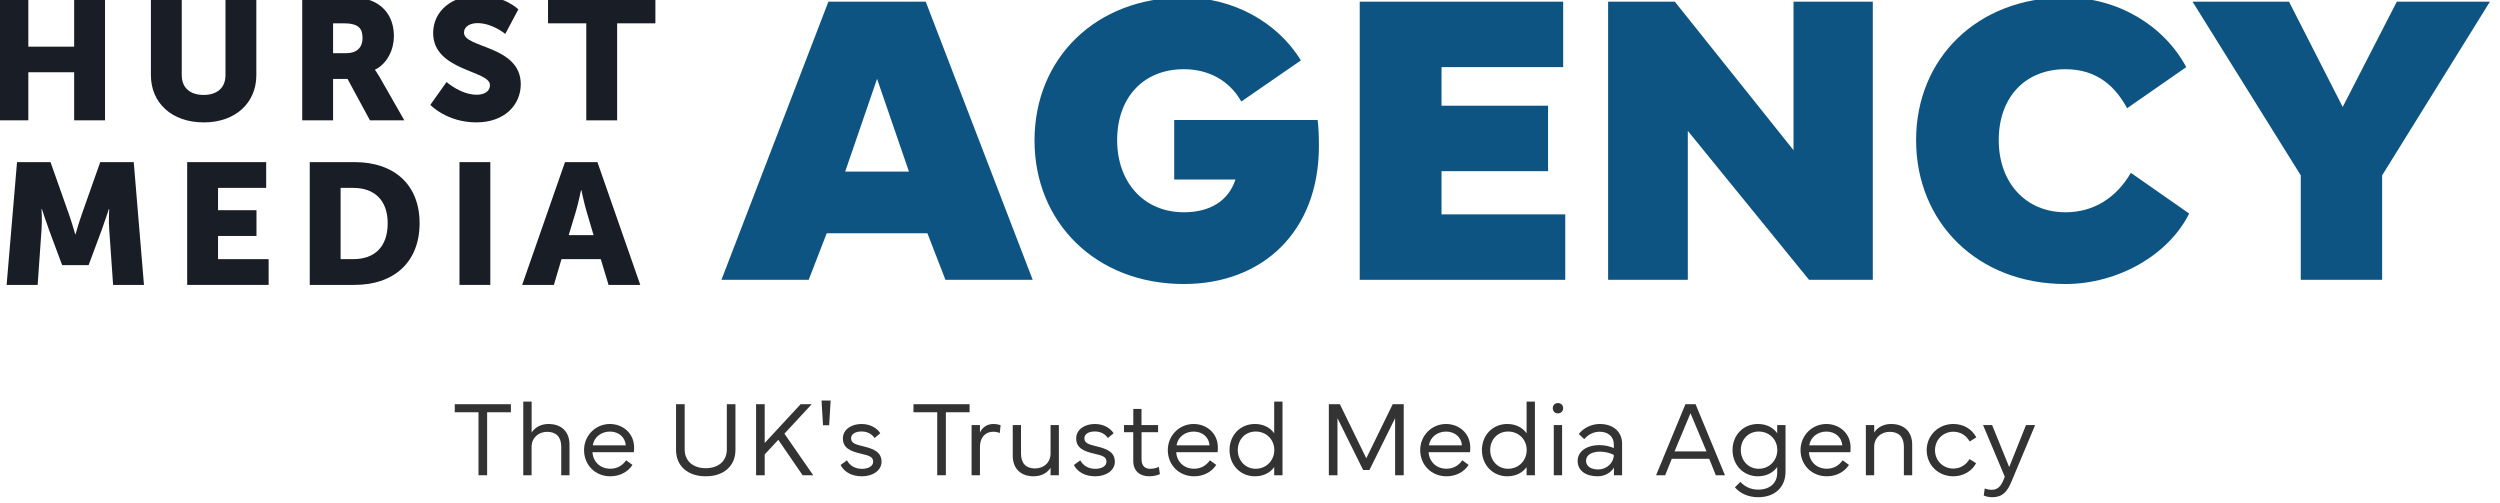 <?xml version="1.0" encoding="UTF-8" standalone="no"?>
<!DOCTYPE svg PUBLIC "-//W3C//DTD SVG 1.1//EN" "http://www.w3.org/Graphics/SVG/1.1/DTD/svg11.dtd">
<svg width="100%" height="100%" viewBox="0 0 765 154" version="1.1" xmlns="http://www.w3.org/2000/svg" xmlns:xlink="http://www.w3.org/1999/xlink" xml:space="preserve" xmlns:serif="http://www.serif.com/" style="fill-rule:evenodd;clip-rule:evenodd;stroke-linejoin:round;stroke-miterlimit:2;">
    <g transform="matrix(1,0,0,1,-6281,-6280)">
        <g transform="matrix(0.808,0,0,0.9,2245.1,1398.4)">
            <g id="hma-logo" transform="matrix(1.832,0,0,1.645,1353.88,-614.572)">
                <g transform="matrix(1.047,0,0,1.047,1432.63,2230.51)">
                    <g id="Artboard1" transform="matrix(0.411,0,0,0.411,529.429,1374.8)">
                        <rect x="0" y="0" width="1198.54" height="139.15" style="fill:none;"/>
                    </g>
                    <g transform="matrix(1.675,0,0,1.675,544.574,1399.45)">
                        <path d="M0,-14.47L0,-8.681L-5.401,-8.681L-5.401,-14.47L-9.04,-14.47L-9.04,0L-5.401,0L-5.401,-5.666L0,-5.666L0,0L3.639,0L3.639,-14.47L0,-14.47Z" style="fill:rgb(25,29,37);fill-rule:nonzero;"/>
                    </g>
                    <g transform="matrix(1.675,0,0,1.675,559.728,1399.86)">
                        <path d="M0,-14.713L3.636,-14.713L3.636,-5.565C3.636,-4.047 4.656,-3.238 6.214,-3.238C7.772,-3.238 8.791,-4.047 8.791,-5.565L8.791,-14.713L12.428,-14.713L12.428,-5.565C12.428,-2.307 9.975,0 6.235,0C2.451,0 0,-2.307 0,-5.565L0,-14.713Z" style="fill:rgb(25,29,37);fill-rule:nonzero;"/>
                    </g>
                    <g transform="matrix(1.675,0,0,1.675,589.606,1399.45)">
                        <path d="M0,-14.471L5.176,-14.471C6.692,-14.471 7.42,-14.369 8.064,-14.126C9.748,-13.499 10.807,-12.022 10.807,-9.917C10.807,-8.379 10.059,-6.699 8.584,-5.971L8.584,-5.93C8.584,-5.93 8.792,-5.668 9.144,-5.06L12.033,0L7.981,0L5.342,-4.877L3.637,-4.877L3.637,0L0,0L0,-14.471ZM5.216,-7.914C6.381,-7.914 7.108,-8.541 7.108,-9.694C7.108,-10.787 6.692,-11.435 4.864,-11.435L3.637,-11.435L3.637,-7.914L5.216,-7.914Z" style="fill:rgb(25,29,37);fill-rule:nonzero;"/>
                    </g>
                    <g transform="matrix(1.675,0,0,1.675,618.101,1382.77)">
                        <path d="M0,5.445C0,5.445 1.684,6.942 3.554,6.942C4.302,6.942 5.113,6.659 5.113,5.789C5.113,4.068 -1.58,4.129 -1.58,-0.323C-1.58,-2.994 0.728,-4.756 3.678,-4.756C6.879,-4.756 8.459,-3.116 8.459,-3.116L6.921,-0.223C6.921,-0.223 5.425,-1.497 3.637,-1.497C2.889,-1.497 2.058,-1.173 2.058,-0.364C2.058,1.458 8.748,1.133 8.748,5.707C8.748,8.117 6.858,10.201 3.513,10.201C0.02,10.201 -1.913,8.136 -1.913,8.136L0,5.445Z" style="fill:rgb(25,29,37);fill-rule:nonzero;"/>
                    </g>
                    <g transform="matrix(1.675,0,0,1.675,645.691,1394.37)">
                        <path d="M0,-8.399L-4.51,-8.399L-4.51,-11.435L8.146,-11.435L8.146,-8.399L3.636,-8.399L3.636,3.036L0,3.036L0,-8.399Z" style="fill:rgb(25,29,37);fill-rule:nonzero;"/>
                    </g>
                    <g transform="matrix(1.675,0,0,1.675,533.294,1431.94)">
                        <path d="M0,-14.471L3.948,-14.471L6.11,-8.358C6.442,-7.427 6.859,-5.971 6.859,-5.971L6.9,-5.971C6.9,-5.971 7.316,-7.427 7.648,-8.358L9.809,-14.471L13.758,-14.471L14.964,0L11.326,0L10.869,-6.516C10.787,-7.61 10.869,-8.946 10.869,-8.946L10.828,-8.946C10.828,-8.946 10.329,-7.427 9.996,-6.516L8.437,-2.328L5.321,-2.328L3.762,-6.516C3.429,-7.427 2.93,-8.946 2.93,-8.946L2.889,-8.946C2.889,-8.946 2.973,-7.61 2.889,-6.516L2.432,0L-1.226,0L0,-14.471Z" style="fill:rgb(25,29,37);fill-rule:nonzero;"/>
                    </g>
                    <g transform="matrix(1.675,0,0,1.675,566.892,1431.94)">
                        <path d="M0,-14.471L0,0L9.6,0L9.6,-3.036L3.637,-3.036L3.637,-5.768L8.168,-5.768L8.168,-8.805L3.637,-8.805L3.637,-11.435L9.311,-11.435L9.311,-14.471L0,-14.471Z" style="fill:rgb(25,29,37);fill-rule:nonzero;"/>
                    </g>
                    <g transform="matrix(1.675,0,0,1.675,591.091,1431.94)">
                        <path d="M0,-14.472L5.279,-14.472C9.954,-14.472 12.948,-11.819 12.948,-7.266C12.948,-2.712 9.954,0 5.279,0L0,0L0,-14.472ZM5.133,-3.037C7.648,-3.037 9.187,-4.493 9.187,-7.266C9.187,-10.018 7.585,-11.434 5.133,-11.434L3.638,-11.434L3.638,-3.037L5.133,-3.037Z" style="fill:rgb(25,29,37);fill-rule:nonzero;"/>
                    </g>
                    <g transform="matrix(1.675,0,0,1.675,529.43,1407.7)">
                        <rect x="54.462" y="0" width="3.636" height="14.471" style="fill:rgb(25,29,37);"/>
                    </g>
                    <g transform="matrix(1.675,0,0,1.675,648.554,1412.79)">
                        <path d="M0,8.398L-4.634,8.398L-5.527,11.434L-9.269,11.434L-4.219,-3.036L-0.395,-3.036L4.655,11.434L0.915,11.434L0,8.398ZM-2.327,0.263C-2.327,0.263 -2.66,1.841 -2.93,2.752L-3.782,5.565L-0.852,5.565L-1.684,2.752C-1.954,1.841 -2.287,0.263 -2.287,0.263L-2.327,0.263Z" style="fill:rgb(25,29,37);fill-rule:nonzero;"/>
                    </g>
                    <g transform="matrix(1.675,0,0,1.675,529.43,1374.8)">
                        <g transform="matrix(49.446,0,0,49.446,85.736,33.514)">
                            <path d="M0.2,-0L0.243,-0.111L0.483,-0.111L0.526,-0L0.734,-0L0.479,-0.663L0.247,-0.663L-0.008,-0L0.2,-0ZM0.363,-0.479L0.439,-0.258L0.287,-0.258L0.363,-0.479Z" style="fill:rgb(13,84,131);fill-rule:nonzero;"/>
                        </g>
                        <g transform="matrix(49.446,0,0,49.446,120.761,33.514)">
                            <path d="M0.03,-0.332C0.03,-0.137 0.176,0.01 0.386,0.01C0.573,0.01 0.708,-0.114 0.708,-0.319C0.708,-0.343 0.707,-0.365 0.705,-0.381L0.363,-0.381L0.363,-0.239L0.509,-0.239C0.492,-0.187 0.447,-0.161 0.386,-0.161C0.291,-0.161 0.227,-0.232 0.227,-0.333C0.227,-0.434 0.289,-0.502 0.386,-0.502C0.444,-0.502 0.494,-0.476 0.523,-0.425L0.665,-0.523C0.608,-0.616 0.501,-0.673 0.386,-0.673C0.176,-0.673 0.03,-0.528 0.03,-0.332Z" style="fill:rgb(13,84,131);fill-rule:nonzero;"/>
                        </g>
                        <g transform="matrix(49.446,0,0,49.446,156.969,33.514)">
                            <path d="M0.073,-0L0.563,-0L0.563,-0.156L0.268,-0.156L0.268,-0.259L0.522,-0.259L0.522,-0.415L0.268,-0.415L0.268,-0.507L0.558,-0.507L0.558,-0.663L0.073,-0.663L0.073,-0Z" style="fill:rgb(13,84,131);fill-rule:nonzero;"/>
                        </g>
                        <g transform="matrix(49.446,0,0,49.446,186.248,33.514)">
                            <path d="M0.073,-0L0.263,-0L0.263,-0.355L0.552,-0L0.704,-0L0.704,-0.663L0.515,-0.663L0.515,-0.309L0.232,-0.663L0.073,-0.663L0.073,-0Z" style="fill:rgb(13,84,131);fill-rule:nonzero;"/>
                        </g>
                        <g transform="matrix(49.446,0,0,49.446,224.678,33.514)">
                            <path d="M0.386,0.01C0.513,0.01 0.633,-0.061 0.681,-0.158L0.542,-0.255C0.507,-0.195 0.453,-0.161 0.386,-0.161C0.291,-0.161 0.227,-0.232 0.227,-0.333C0.227,-0.434 0.289,-0.502 0.386,-0.502C0.463,-0.502 0.506,-0.459 0.533,-0.409L0.674,-0.507C0.621,-0.606 0.511,-0.673 0.386,-0.673C0.176,-0.673 0.03,-0.528 0.03,-0.333C0.03,-0.137 0.176,0.01 0.386,0.01Z" style="fill:rgb(13,84,131);fill-rule:nonzero;"/>
                        </g>
                        <g transform="matrix(49.446,0,0,49.446,258.993,33.514)">
                            <path d="M-0.005,-0.663L0.253,-0.249L0.253,-0L0.447,-0L0.447,-0.249L0.704,-0.663L0.482,-0.663L0.353,-0.412L0.225,-0.663L-0.005,-0.663Z" style="fill:rgb(13,84,131);fill-rule:nonzero;"/>
                        </g>
                    </g>
                </g>
                <g transform="matrix(2.65,0,0,2.65,2057.24,3735.32)">
                    <path d="M9.147,7.832L10.999,7.832L10.999,12.744L11.672,12.744L11.672,7.832L13.525,7.832L13.525,7.204L9.147,7.204L9.147,7.832Z" style="fill:rgb(51,51,51);fill-rule:nonzero;"/>
                    <path d="M15.14,12.744L15.14,10.533C15.14,9.819 15.683,9.358 16.352,9.358C17.054,9.358 17.453,9.758 17.453,10.521L17.453,12.744L18.098,12.744L18.098,10.362C18.098,9.354 17.478,8.746 16.454,8.746C15.83,8.746 15.365,9.052 15.144,9.415L15.144,7L14.491,7L14.491,12.744L15.14,12.744Z" style="fill:rgb(51,51,51);fill-rule:nonzero;"/>
                    <path d="M19.232,10.786C19.232,11.937 20.101,12.826 21.28,12.826C22.015,12.826 22.651,12.492 23.01,11.937L22.516,11.578C22.235,11.977 21.831,12.235 21.28,12.235C20.464,12.235 19.93,11.659 19.889,10.945L23.116,10.945C23.133,10.835 23.137,10.705 23.137,10.586C23.137,9.436 22.227,8.746 21.248,8.746C20.134,8.746 19.232,9.636 19.232,10.786ZM21.252,9.338C21.917,9.338 22.443,9.766 22.488,10.411L19.913,10.411C20.011,9.766 20.574,9.338 21.252,9.338Z" style="fill:rgb(51,51,51);fill-rule:nonzero;"/>
                    <path d="M28.726,12.826C30.137,12.826 31.043,12.022 31.043,10.766L31.043,7.204L30.37,7.204L30.37,10.729C30.37,11.623 29.729,12.194 28.726,12.194C27.722,12.194 27.082,11.623 27.082,10.729L27.082,7.204L26.408,7.204L26.408,10.766C26.408,12.022 27.314,12.826 28.726,12.826Z" style="fill:rgb(51,51,51);fill-rule:nonzero;"/>
                    <path d="M36.282,12.744L37.11,12.744L34.862,9.501L36.992,7.204L36.127,7.204L33.324,10.227L33.324,7.204L32.651,7.204L32.651,12.744L33.324,12.744L33.324,11.121L34.385,9.978L36.282,12.744Z" style="fill:rgb(51,51,51);fill-rule:nonzero;"/>
                    <path d="M38.354,8.844L38.468,6.918L37.758,6.918L37.873,8.844L38.354,8.844Z" style="fill:rgb(51,51,51);fill-rule:nonzero;"/>
                    <path d="M39.243,11.945C39.525,12.483 40.1,12.826 40.912,12.826C41.736,12.826 42.438,12.385 42.438,11.692C42.438,10.97 41.887,10.7 41.043,10.496C40.378,10.337 40.063,10.235 40.063,9.86C40.063,9.538 40.382,9.33 40.879,9.33C41.385,9.33 41.708,9.566 41.895,9.84L42.34,9.472C42.108,9.089 41.585,8.746 40.879,8.746C40.072,8.746 39.423,9.187 39.423,9.872C39.423,10.623 40.019,10.88 40.855,11.068C41.516,11.215 41.785,11.329 41.785,11.692C41.785,12.026 41.422,12.243 40.912,12.243C40.345,12.243 39.957,11.973 39.741,11.582L39.243,11.945Z" style="fill:rgb(51,51,51);fill-rule:nonzero;"/>
                    <path d="M44.93,7.832L46.783,7.832L46.783,12.744L47.456,12.744L47.456,7.832L49.308,7.832L49.308,7.204L44.93,7.204L44.93,7.832Z" style="fill:rgb(51,51,51);fill-rule:nonzero;"/>
                    <path d="M50.116,12.744L50.116,10.57C50.116,9.693 50.626,9.35 51.148,9.35C51.401,9.35 51.552,9.407 51.662,9.448L51.727,8.848C51.654,8.816 51.45,8.746 51.173,8.746C50.724,8.746 50.336,8.954 50.116,9.407L50.116,8.828L49.463,8.828L49.463,12.744L50.116,12.744Z" style="fill:rgb(51,51,51);fill-rule:nonzero;"/>
                    <path d="M54.31,12.826C54.942,12.826 55.403,12.524 55.624,12.157L55.624,12.744L56.272,12.744L56.272,8.828L55.624,8.828L55.624,11.043C55.624,11.757 55.089,12.214 54.412,12.214C53.714,12.214 53.319,11.818 53.319,11.055L53.319,8.828L52.674,8.828L52.674,11.215C52.674,12.218 53.29,12.826 54.31,12.826Z" style="fill:rgb(51,51,51);fill-rule:nonzero;"/>
                    <path d="M57.443,11.945C57.725,12.483 58.3,12.826 59.112,12.826C59.936,12.826 60.638,12.385 60.638,11.692C60.638,10.97 60.087,10.7 59.242,10.496C58.577,10.337 58.263,10.235 58.263,9.86C58.263,9.538 58.581,9.33 59.079,9.33C59.585,9.33 59.907,9.566 60.095,9.84L60.54,9.472C60.307,9.089 59.785,8.746 59.079,8.746C58.271,8.746 57.623,9.187 57.623,9.872C57.623,10.623 58.218,10.88 59.055,11.068C59.716,11.215 59.985,11.329 59.985,11.692C59.985,12.026 59.622,12.243 59.112,12.243C58.545,12.243 58.157,11.973 57.941,11.582L57.443,11.945Z" style="fill:rgb(51,51,51);fill-rule:nonzero;"/>
                    <path d="M62.074,9.387L62.074,11.61C62.074,12.41 62.576,12.826 63.33,12.826C63.649,12.826 63.987,12.744 64.154,12.651L64.069,12.092C63.881,12.186 63.612,12.243 63.4,12.243C63,12.243 62.722,12.018 62.722,11.504L62.722,9.387L64.012,9.387L64.012,8.828L62.718,8.828L62.718,7.571L62.078,7.571L62.078,8.828L61.352,8.828L61.352,9.387L62.074,9.387Z" style="fill:rgb(51,51,51);fill-rule:nonzero;"/>
                    <path d="M64.77,10.786C64.77,11.937 65.639,12.826 66.819,12.826C67.553,12.826 68.189,12.492 68.548,11.937L68.055,11.578C67.773,11.977 67.369,12.235 66.819,12.235C66.003,12.235 65.468,11.659 65.427,10.945L68.654,10.945C68.671,10.835 68.675,10.705 68.675,10.586C68.675,9.436 67.765,8.746 66.786,8.746C65.672,8.746 64.77,9.636 64.77,10.786ZM66.79,9.338C67.455,9.338 67.981,9.766 68.026,10.411L65.452,10.411C65.55,9.766 66.113,9.338 66.79,9.338Z" style="fill:rgb(51,51,51);fill-rule:nonzero;"/>
                    <path d="M71.559,12.826C72.261,12.826 72.775,12.524 73.069,12.108L73.069,12.744L73.718,12.744L73.718,7L73.069,7L73.069,9.472C72.775,9.052 72.261,8.746 71.559,8.746C70.437,8.746 69.585,9.603 69.585,10.778C69.585,11.953 70.437,12.826 71.559,12.826ZM71.625,9.334C72.461,9.334 73.077,9.966 73.077,10.778C73.077,11.586 72.461,12.239 71.625,12.239C70.809,12.239 70.229,11.586 70.229,10.778C70.229,9.966 70.809,9.334 71.625,9.334Z" style="fill:rgb(51,51,51);fill-rule:nonzero;"/>
                    <path d="M77.332,12.744L78.005,12.744L78.005,8.293L80.008,12.337L80.498,12.337L82.501,8.293L82.501,12.744L83.174,12.744L83.174,7.204L82.314,7.204L80.253,11.423L78.193,7.204L77.332,7.204L77.332,12.744Z" style="fill:rgb(51,51,51);fill-rule:nonzero;"/>
                    <path d="M84.459,10.786C84.459,11.937 85.329,12.826 86.508,12.826C87.242,12.826 87.878,12.492 88.237,11.937L87.744,11.578C87.462,11.977 87.058,12.235 86.508,12.235C85.692,12.235 85.157,11.659 85.116,10.945L88.344,10.945C88.36,10.835 88.364,10.705 88.364,10.586C88.364,9.436 87.454,8.746 86.475,8.746C85.361,8.746 84.459,9.636 84.459,10.786ZM86.479,9.338C87.144,9.338 87.67,9.766 87.715,10.411L85.141,10.411C85.239,9.766 85.802,9.338 86.479,9.338Z" style="fill:rgb(51,51,51);fill-rule:nonzero;"/>
                    <path d="M91.248,12.826C91.95,12.826 92.464,12.524 92.758,12.108L92.758,12.744L93.407,12.744L93.407,7L92.758,7L92.758,9.472C92.464,9.052 91.95,8.746 91.248,8.746C90.126,8.746 89.274,9.603 89.274,10.778C89.274,11.953 90.126,12.826 91.248,12.826ZM91.314,9.334C92.15,9.334 92.766,9.966 92.766,10.778C92.766,11.586 92.15,12.239 91.314,12.239C90.498,12.239 89.918,11.586 89.918,10.778C89.918,9.966 90.498,9.334 91.314,9.334Z" style="fill:rgb(51,51,51);fill-rule:nonzero;"/>
                    <path d="M94.802,7.514C94.802,7.751 94.965,7.918 95.202,7.918C95.438,7.918 95.61,7.751 95.61,7.514C95.61,7.277 95.438,7.114 95.202,7.114C94.965,7.114 94.802,7.277 94.802,7.514ZM94.879,8.828L94.879,12.744L95.528,12.744L95.528,8.828L94.879,8.828Z" style="fill:rgb(51,51,51);fill-rule:nonzero;"/>
                    <path d="M98.29,12.826C98.857,12.826 99.33,12.549 99.571,12.149L99.571,12.744L100.208,12.744L100.208,10.284C100.208,9.35 99.522,8.746 98.461,8.746C97.829,8.746 97.184,9.056 96.833,9.53L97.254,9.929C97.568,9.562 97.992,9.35 98.465,9.35C99.102,9.35 99.563,9.725 99.563,10.337L99.563,10.623C99.277,10.501 98.882,10.394 98.449,10.394C97.421,10.394 96.74,10.9 96.74,11.627C96.74,12.39 97.384,12.826 98.29,12.826ZM98.482,10.904C98.873,10.904 99.306,11.011 99.563,11.161C99.563,11.733 99.057,12.292 98.331,12.292C97.8,12.292 97.396,12.055 97.396,11.614C97.396,11.153 97.853,10.904 98.482,10.904Z" style="fill:rgb(51,51,51);fill-rule:nonzero;"/>
                    <path d="M103.569,12.744L104.087,11.459L107.004,11.459L107.518,12.744L108.232,12.744L105.94,7.204L105.148,7.204L102.859,12.744L103.569,12.744ZM104.299,10.884L105.544,7.906L106.792,10.884L104.299,10.884Z" style="fill:rgb(51,51,51);fill-rule:nonzero;"/>
                    <path d="M110.799,12.826C111.5,12.826 112.023,12.512 112.308,12.1L112.308,12.557C112.308,13.356 111.729,13.866 110.819,13.866C110.272,13.866 109.795,13.65 109.436,13.263L109.007,13.687C109.432,14.181 110.089,14.458 110.819,14.458C112.125,14.458 112.957,13.679 112.957,12.463L112.957,8.828L112.308,8.828L112.308,9.468C112.014,9.048 111.5,8.746 110.799,8.746C109.677,8.746 108.824,9.599 108.824,10.774C108.824,11.953 109.677,12.826 110.799,12.826ZM110.864,9.334C111.7,9.334 112.316,9.966 112.316,10.774C112.316,11.586 111.7,12.239 110.864,12.239C110.048,12.239 109.468,11.586 109.468,10.774C109.468,9.966 110.048,9.334 110.864,9.334Z" style="fill:rgb(51,51,51);fill-rule:nonzero;"/>
                    <path d="M114.128,10.786C114.128,11.937 114.997,12.826 116.176,12.826C116.91,12.826 117.547,12.492 117.906,11.937L117.412,11.578C117.13,11.977 116.727,12.235 116.176,12.235C115.36,12.235 114.825,11.659 114.784,10.945L118.012,10.945C118.028,10.835 118.032,10.705 118.032,10.586C118.032,9.436 117.122,8.746 116.143,8.746C115.029,8.746 114.128,9.636 114.128,10.786ZM116.147,9.338C116.812,9.338 117.339,9.766 117.383,10.411L114.809,10.411C114.907,9.766 115.47,9.338 116.147,9.338Z" style="fill:rgb(51,51,51);fill-rule:nonzero;"/>
                    <path d="M119.872,12.744L119.872,10.533C119.872,9.819 120.415,9.358 121.084,9.358C121.794,9.358 122.189,9.758 122.189,10.521L122.189,12.744L122.838,12.744L122.838,10.362C122.838,9.354 122.218,8.746 121.186,8.746C120.561,8.746 120.096,9.052 119.876,9.415L119.876,8.828L119.223,8.828L119.223,12.744L119.872,12.744Z" style="fill:rgb(51,51,51);fill-rule:nonzero;"/>
                    <path d="M126.049,12.826C126.812,12.826 127.505,12.426 127.824,11.802L127.305,11.484C127.057,11.929 126.591,12.222 126.049,12.222C125.225,12.222 124.617,11.59 124.617,10.786C124.617,9.982 125.249,9.35 126.045,9.35C126.604,9.35 127.048,9.636 127.322,10.109L127.84,9.791C127.497,9.134 126.832,8.746 126.045,8.746C124.882,8.746 123.968,9.636 123.968,10.786C123.968,11.929 124.857,12.826 126.049,12.826Z" style="fill:rgb(51,51,51);fill-rule:nonzero;"/>
                    <path d="M130.059,12.855L129.99,13.038C129.778,13.601 129.496,13.879 129.051,13.879C128.848,13.879 128.631,13.834 128.497,13.773L128.419,14.323C128.529,14.381 128.774,14.458 129.088,14.458C129.88,14.458 130.255,14.026 130.581,13.242L132.43,8.828L131.716,8.828L130.406,12.108L129.072,8.828L128.366,8.828L130.059,12.855Z" style="fill:rgb(51,51,51);fill-rule:nonzero;"/>
                </g>
            </g>
        </g>
    </g>
</svg>
